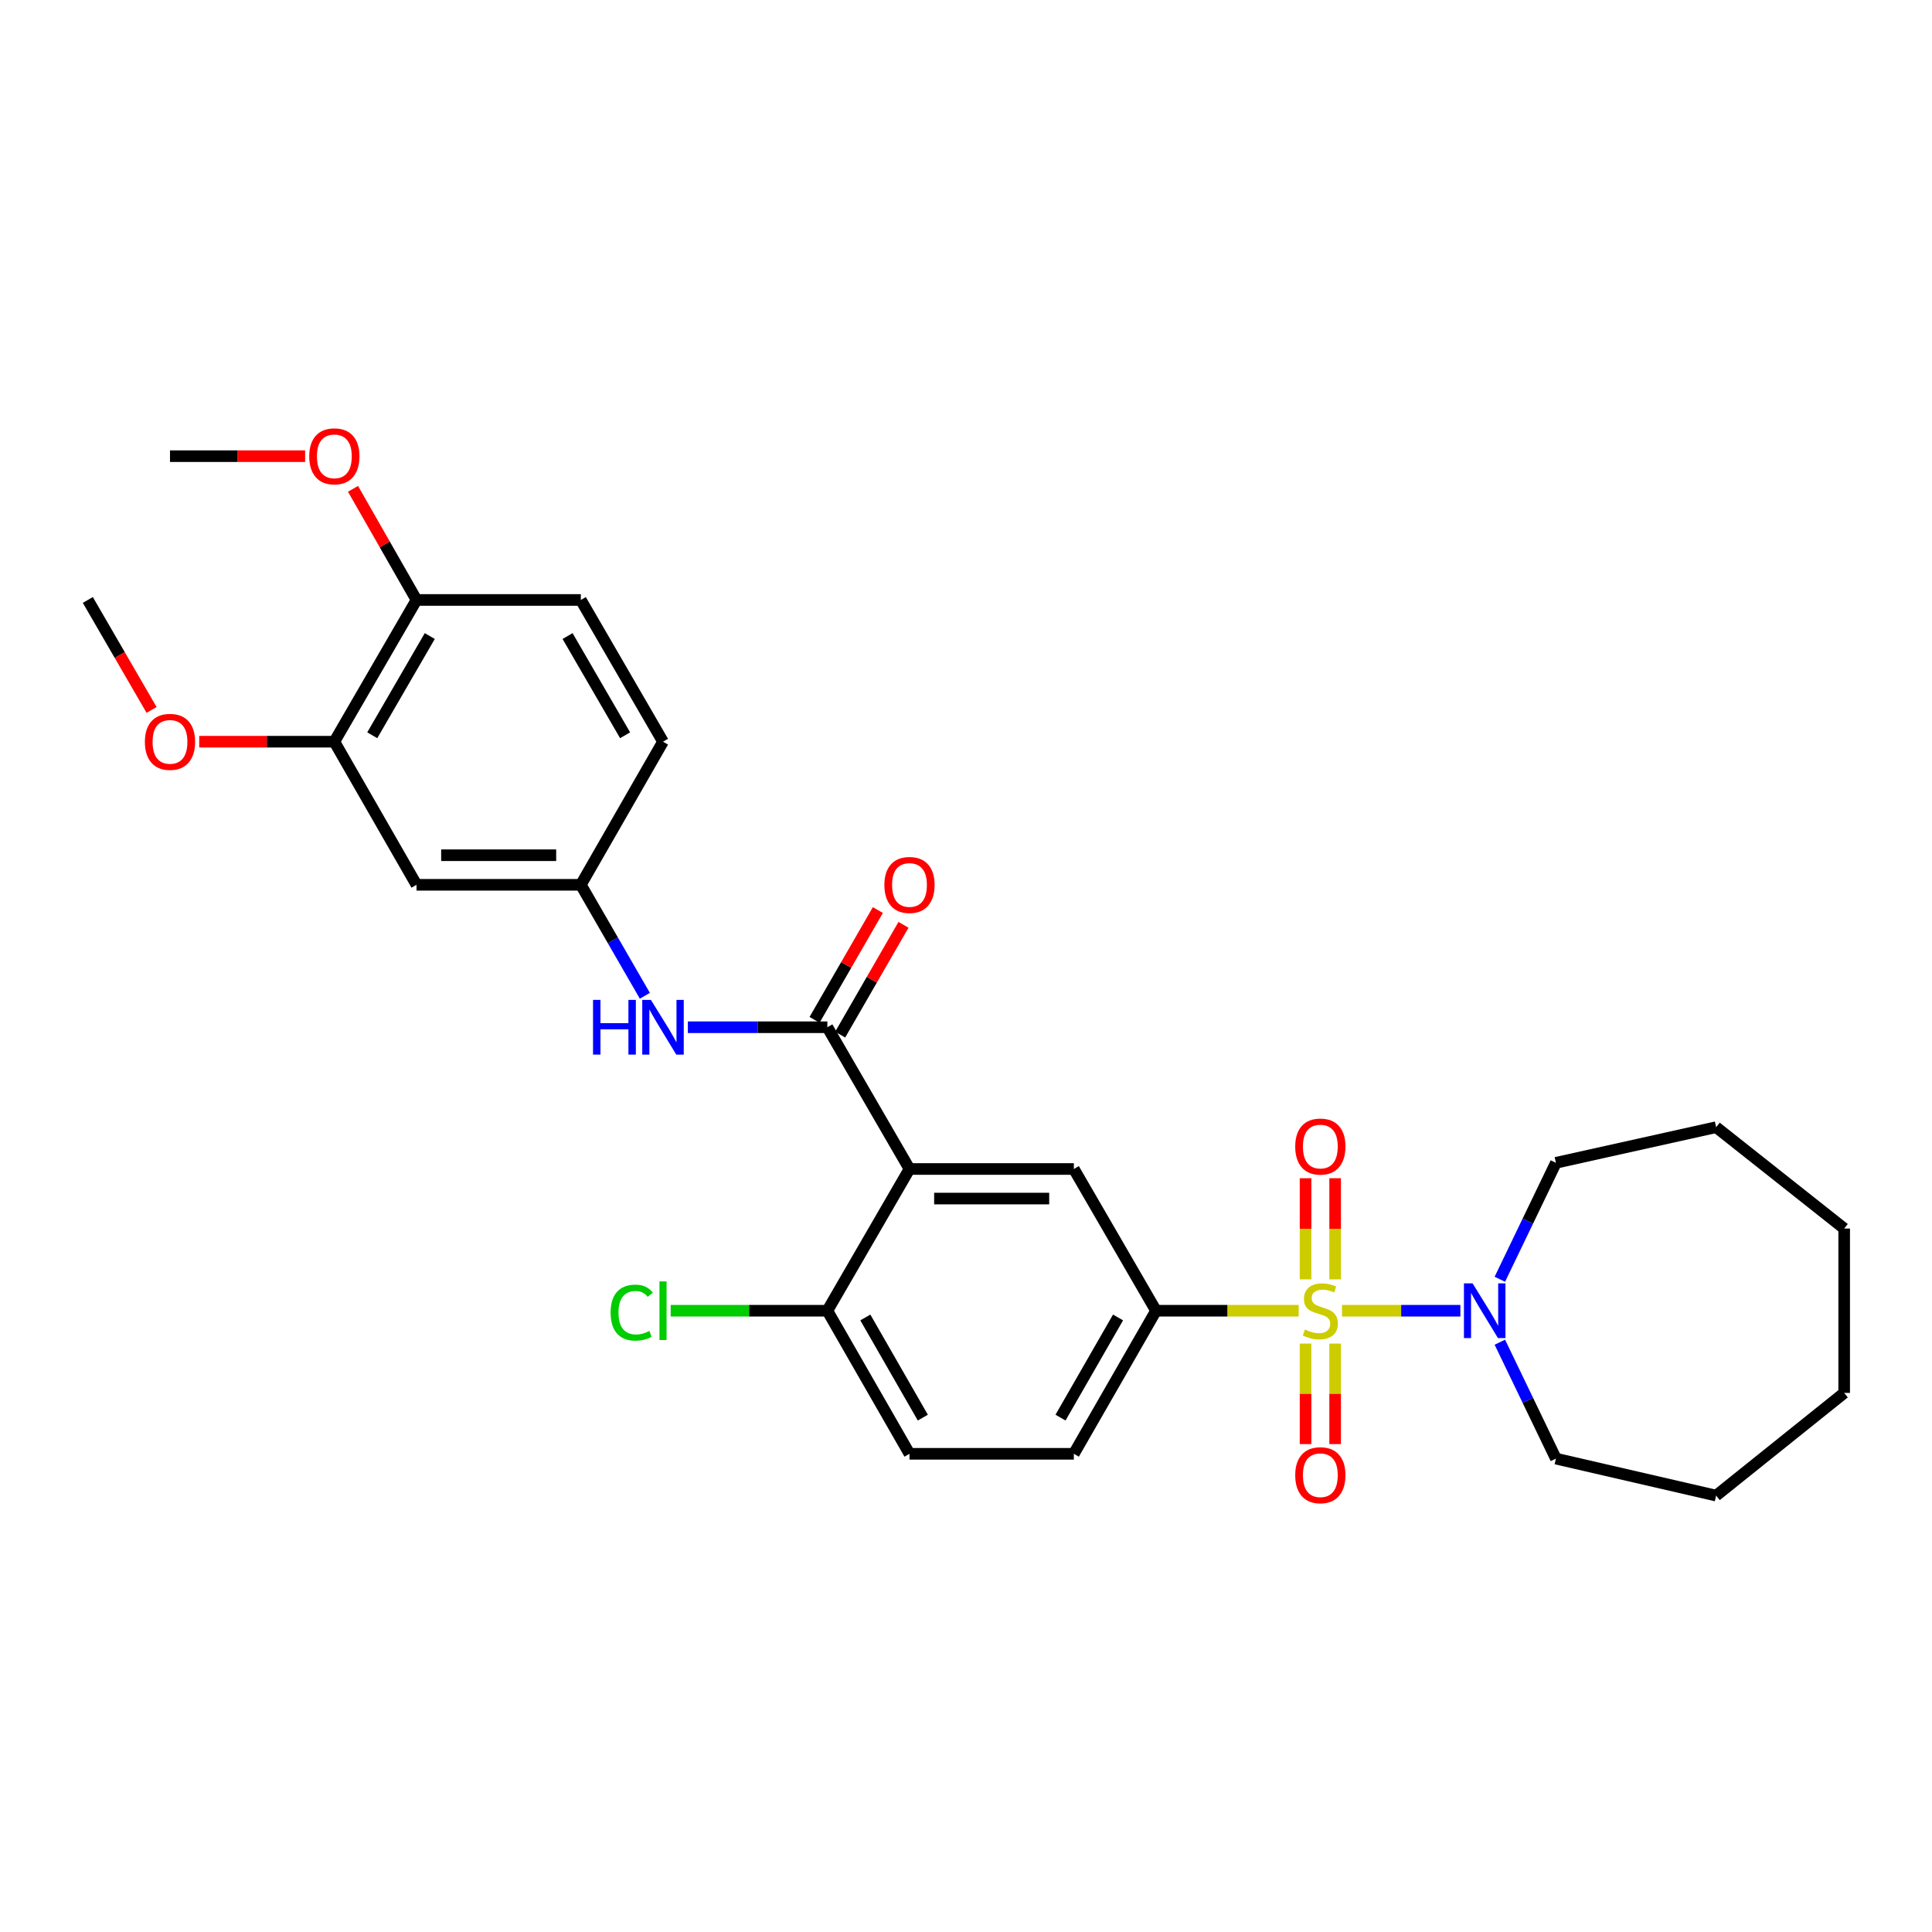 <?xml version='1.0' encoding='iso-8859-1'?>
<svg version='1.1' baseProfile='full'
              xmlns='http://www.w3.org/2000/svg'
                      xmlns:rdkit='http://www.rdkit.org/xml'
                      xmlns:xlink='http://www.w3.org/1999/xlink'
                  xml:space='preserve'
width='1000px' height='1000px' viewBox='0 0 1000 1000'>
<!-- END OF HEADER -->
<rect style='opacity:1.0;fill:#FFFFFF;stroke:none' width='1000' height='1000' x='0' y='0'> </rect>
<path class='bond-2' d='M 672.201,678.431 L 635.278,678.431' style='fill:none;fill-rule:evenodd;stroke:#CCCC00;stroke-width:6px;stroke-linecap:butt;stroke-linejoin:miter;stroke-opacity:1' />
<path class='bond-2' d='M 635.278,678.431 L 598.355,678.431' style='fill:none;fill-rule:evenodd;stroke:#000000;stroke-width:6px;stroke-linecap:butt;stroke-linejoin:miter;stroke-opacity:1' />
<path class='bond-3' d='M 694.614,678.431 L 725.252,678.431' style='fill:none;fill-rule:evenodd;stroke:#CCCC00;stroke-width:6px;stroke-linecap:butt;stroke-linejoin:miter;stroke-opacity:1' />
<path class='bond-3' d='M 725.252,678.431 L 755.89,678.431' style='fill:none;fill-rule:evenodd;stroke:#0000FF;stroke-width:6px;stroke-linecap:butt;stroke-linejoin:miter;stroke-opacity:1' />
<path class='bond-6' d='M 691.062,662.185 L 691.062,636.018' style='fill:none;fill-rule:evenodd;stroke:#CCCC00;stroke-width:6px;stroke-linecap:butt;stroke-linejoin:miter;stroke-opacity:1' />
<path class='bond-6' d='M 691.062,636.018 L 691.062,609.851' style='fill:none;fill-rule:evenodd;stroke:#FF0000;stroke-width:6px;stroke-linecap:butt;stroke-linejoin:miter;stroke-opacity:1' />
<path class='bond-6' d='M 675.752,662.185 L 675.752,636.018' style='fill:none;fill-rule:evenodd;stroke:#CCCC00;stroke-width:6px;stroke-linecap:butt;stroke-linejoin:miter;stroke-opacity:1' />
<path class='bond-6' d='M 675.752,636.018 L 675.752,609.851' style='fill:none;fill-rule:evenodd;stroke:#FF0000;stroke-width:6px;stroke-linecap:butt;stroke-linejoin:miter;stroke-opacity:1' />
<path class='bond-7' d='M 675.752,695.438 L 675.752,721.45' style='fill:none;fill-rule:evenodd;stroke:#CCCC00;stroke-width:6px;stroke-linecap:butt;stroke-linejoin:miter;stroke-opacity:1' />
<path class='bond-7' d='M 675.752,721.45 L 675.752,747.463' style='fill:none;fill-rule:evenodd;stroke:#FF0000;stroke-width:6px;stroke-linecap:butt;stroke-linejoin:miter;stroke-opacity:1' />
<path class='bond-7' d='M 691.062,695.438 L 691.062,721.45' style='fill:none;fill-rule:evenodd;stroke:#CCCC00;stroke-width:6px;stroke-linecap:butt;stroke-linejoin:miter;stroke-opacity:1' />
<path class='bond-7' d='M 691.062,721.45 L 691.062,747.463' style='fill:none;fill-rule:evenodd;stroke:#FF0000;stroke-width:6px;stroke-linecap:butt;stroke-linejoin:miter;stroke-opacity:1' />
<path class='bond-0' d='M 470.75,605.065 L 555.82,605.065' style='fill:none;fill-rule:evenodd;stroke:#000000;stroke-width:6px;stroke-linecap:butt;stroke-linejoin:miter;stroke-opacity:1' />
<path class='bond-0' d='M 483.511,620.375 L 543.059,620.375' style='fill:none;fill-rule:evenodd;stroke:#000000;stroke-width:6px;stroke-linecap:butt;stroke-linejoin:miter;stroke-opacity:1' />
<path class='bond-1' d='M 470.75,605.065 L 428.241,531.699' style='fill:none;fill-rule:evenodd;stroke:#000000;stroke-width:6px;stroke-linecap:butt;stroke-linejoin:miter;stroke-opacity:1' />
<path class='bond-30' d='M 470.75,605.065 L 428.241,678.431' style='fill:none;fill-rule:evenodd;stroke:#000000;stroke-width:6px;stroke-linecap:butt;stroke-linejoin:miter;stroke-opacity:1' />
<path class='bond-5' d='M 428.241,531.699 L 392.14,531.699' style='fill:none;fill-rule:evenodd;stroke:#000000;stroke-width:6px;stroke-linecap:butt;stroke-linejoin:miter;stroke-opacity:1' />
<path class='bond-5' d='M 392.14,531.699 L 356.039,531.699' style='fill:none;fill-rule:evenodd;stroke:#0000FF;stroke-width:6px;stroke-linecap:butt;stroke-linejoin:miter;stroke-opacity:1' />
<path class='bond-12' d='M 434.873,535.523 L 451.259,507.105' style='fill:none;fill-rule:evenodd;stroke:#000000;stroke-width:6px;stroke-linecap:butt;stroke-linejoin:miter;stroke-opacity:1' />
<path class='bond-12' d='M 451.259,507.105 L 467.644,478.687' style='fill:none;fill-rule:evenodd;stroke:#FF0000;stroke-width:6px;stroke-linecap:butt;stroke-linejoin:miter;stroke-opacity:1' />
<path class='bond-12' d='M 421.61,527.875 L 437.996,499.457' style='fill:none;fill-rule:evenodd;stroke:#000000;stroke-width:6px;stroke-linecap:butt;stroke-linejoin:miter;stroke-opacity:1' />
<path class='bond-12' d='M 437.996,499.457 L 454.382,471.039' style='fill:none;fill-rule:evenodd;stroke:#FF0000;stroke-width:6px;stroke-linecap:butt;stroke-linejoin:miter;stroke-opacity:1' />
<path class='bond-4' d='M 598.355,678.431 L 555.82,605.065' style='fill:none;fill-rule:evenodd;stroke:#000000;stroke-width:6px;stroke-linecap:butt;stroke-linejoin:miter;stroke-opacity:1' />
<path class='bond-14' d='M 598.355,678.431 L 555.82,752.486' style='fill:none;fill-rule:evenodd;stroke:#000000;stroke-width:6px;stroke-linecap:butt;stroke-linejoin:miter;stroke-opacity:1' />
<path class='bond-14' d='M 578.699,681.915 L 548.925,733.753' style='fill:none;fill-rule:evenodd;stroke:#000000;stroke-width:6px;stroke-linecap:butt;stroke-linejoin:miter;stroke-opacity:1' />
<path class='bond-21' d='M 776.316,662.147 L 790.827,632.007' style='fill:none;fill-rule:evenodd;stroke:#0000FF;stroke-width:6px;stroke-linecap:butt;stroke-linejoin:miter;stroke-opacity:1' />
<path class='bond-21' d='M 790.827,632.007 L 805.338,601.867' style='fill:none;fill-rule:evenodd;stroke:#000000;stroke-width:6px;stroke-linecap:butt;stroke-linejoin:miter;stroke-opacity:1' />
<path class='bond-22' d='M 776.318,694.715 L 790.828,724.847' style='fill:none;fill-rule:evenodd;stroke:#0000FF;stroke-width:6px;stroke-linecap:butt;stroke-linejoin:miter;stroke-opacity:1' />
<path class='bond-22' d='M 790.828,724.847 L 805.338,754.978' style='fill:none;fill-rule:evenodd;stroke:#000000;stroke-width:6px;stroke-linecap:butt;stroke-linejoin:miter;stroke-opacity:1' />
<path class='bond-11' d='M 333.775,515.411 L 317.206,486.693' style='fill:none;fill-rule:evenodd;stroke:#0000FF;stroke-width:6px;stroke-linecap:butt;stroke-linejoin:miter;stroke-opacity:1' />
<path class='bond-11' d='M 317.206,486.693 L 300.637,457.975' style='fill:none;fill-rule:evenodd;stroke:#000000;stroke-width:6px;stroke-linecap:butt;stroke-linejoin:miter;stroke-opacity:1' />
<path class='bond-8' d='M 428.241,678.431 L 470.75,752.486' style='fill:none;fill-rule:evenodd;stroke:#000000;stroke-width:6px;stroke-linecap:butt;stroke-linejoin:miter;stroke-opacity:1' />
<path class='bond-8' d='M 447.895,681.918 L 477.652,733.757' style='fill:none;fill-rule:evenodd;stroke:#000000;stroke-width:6px;stroke-linecap:butt;stroke-linejoin:miter;stroke-opacity:1' />
<path class='bond-18' d='M 428.241,678.431 L 387.69,678.431' style='fill:none;fill-rule:evenodd;stroke:#000000;stroke-width:6px;stroke-linecap:butt;stroke-linejoin:miter;stroke-opacity:1' />
<path class='bond-18' d='M 387.69,678.431 L 347.139,678.431' style='fill:none;fill-rule:evenodd;stroke:#00CC00;stroke-width:6px;stroke-linecap:butt;stroke-linejoin:miter;stroke-opacity:1' />
<path class='bond-9' d='M 215.585,457.975 L 300.637,457.975' style='fill:none;fill-rule:evenodd;stroke:#000000;stroke-width:6px;stroke-linecap:butt;stroke-linejoin:miter;stroke-opacity:1' />
<path class='bond-9' d='M 228.343,442.666 L 287.879,442.666' style='fill:none;fill-rule:evenodd;stroke:#000000;stroke-width:6px;stroke-linecap:butt;stroke-linejoin:miter;stroke-opacity:1' />
<path class='bond-10' d='M 215.585,457.975 L 173.059,383.903' style='fill:none;fill-rule:evenodd;stroke:#000000;stroke-width:6px;stroke-linecap:butt;stroke-linejoin:miter;stroke-opacity:1' />
<path class='bond-19' d='M 173.059,383.903 L 138.087,383.903' style='fill:none;fill-rule:evenodd;stroke:#000000;stroke-width:6px;stroke-linecap:butt;stroke-linejoin:miter;stroke-opacity:1' />
<path class='bond-19' d='M 138.087,383.903 L 103.116,383.903' style='fill:none;fill-rule:evenodd;stroke:#FF0000;stroke-width:6px;stroke-linecap:butt;stroke-linejoin:miter;stroke-opacity:1' />
<path class='bond-31' d='M 173.059,383.903 L 215.585,310.537' style='fill:none;fill-rule:evenodd;stroke:#000000;stroke-width:6px;stroke-linecap:butt;stroke-linejoin:miter;stroke-opacity:1' />
<path class='bond-31' d='M 192.683,380.576 L 222.451,329.22' style='fill:none;fill-rule:evenodd;stroke:#000000;stroke-width:6px;stroke-linecap:butt;stroke-linejoin:miter;stroke-opacity:1' />
<path class='bond-17' d='M 300.637,457.975 L 343.172,383.903' style='fill:none;fill-rule:evenodd;stroke:#000000;stroke-width:6px;stroke-linecap:butt;stroke-linejoin:miter;stroke-opacity:1' />
<path class='bond-13' d='M 215.585,310.537 L 300.637,310.537' style='fill:none;fill-rule:evenodd;stroke:#000000;stroke-width:6px;stroke-linecap:butt;stroke-linejoin:miter;stroke-opacity:1' />
<path class='bond-20' d='M 215.585,310.537 L 199.151,281.778' style='fill:none;fill-rule:evenodd;stroke:#000000;stroke-width:6px;stroke-linecap:butt;stroke-linejoin:miter;stroke-opacity:1' />
<path class='bond-20' d='M 199.151,281.778 L 182.717,253.019' style='fill:none;fill-rule:evenodd;stroke:#FF0000;stroke-width:6px;stroke-linecap:butt;stroke-linejoin:miter;stroke-opacity:1' />
<path class='bond-15' d='M 555.82,752.486 L 470.75,752.486' style='fill:none;fill-rule:evenodd;stroke:#000000;stroke-width:6px;stroke-linecap:butt;stroke-linejoin:miter;stroke-opacity:1' />
<path class='bond-16' d='M 300.637,310.537 L 343.172,383.903' style='fill:none;fill-rule:evenodd;stroke:#000000;stroke-width:6px;stroke-linecap:butt;stroke-linejoin:miter;stroke-opacity:1' />
<path class='bond-16' d='M 293.773,329.221 L 323.547,380.577' style='fill:none;fill-rule:evenodd;stroke:#000000;stroke-width:6px;stroke-linecap:butt;stroke-linejoin:miter;stroke-opacity:1' />
<path class='bond-23' d='M 78.458,367.463 L 61.956,339' style='fill:none;fill-rule:evenodd;stroke:#FF0000;stroke-width:6px;stroke-linecap:butt;stroke-linejoin:miter;stroke-opacity:1' />
<path class='bond-23' d='M 61.956,339 L 45.455,310.537' style='fill:none;fill-rule:evenodd;stroke:#000000;stroke-width:6px;stroke-linecap:butt;stroke-linejoin:miter;stroke-opacity:1' />
<path class='bond-24' d='M 157.932,236.116 L 122.961,236.116' style='fill:none;fill-rule:evenodd;stroke:#FF0000;stroke-width:6px;stroke-linecap:butt;stroke-linejoin:miter;stroke-opacity:1' />
<path class='bond-24' d='M 122.961,236.116 L 87.989,236.116' style='fill:none;fill-rule:evenodd;stroke:#000000;stroke-width:6px;stroke-linecap:butt;stroke-linejoin:miter;stroke-opacity:1' />
<path class='bond-25' d='M 805.338,601.867 L 888.264,583.428' style='fill:none;fill-rule:evenodd;stroke:#000000;stroke-width:6px;stroke-linecap:butt;stroke-linejoin:miter;stroke-opacity:1' />
<path class='bond-26' d='M 805.338,754.978 L 888.264,774.124' style='fill:none;fill-rule:evenodd;stroke:#000000;stroke-width:6px;stroke-linecap:butt;stroke-linejoin:miter;stroke-opacity:1' />
<path class='bond-27' d='M 888.264,583.428 L 954.545,635.897' style='fill:none;fill-rule:evenodd;stroke:#000000;stroke-width:6px;stroke-linecap:butt;stroke-linejoin:miter;stroke-opacity:1' />
<path class='bond-28' d='M 888.264,774.124 L 954.545,720.974' style='fill:none;fill-rule:evenodd;stroke:#000000;stroke-width:6px;stroke-linecap:butt;stroke-linejoin:miter;stroke-opacity:1' />
<path class='bond-29' d='M 954.545,635.897 L 954.545,720.974' style='fill:none;fill-rule:evenodd;stroke:#000000;stroke-width:6px;stroke-linecap:butt;stroke-linejoin:miter;stroke-opacity:1' />
<path  class='atom-0' d='M 675.407 688.151
Q 675.727 688.271, 677.047 688.831
Q 678.367 689.391, 679.807 689.751
Q 681.287 690.071, 682.727 690.071
Q 685.407 690.071, 686.967 688.791
Q 688.527 687.471, 688.527 685.191
Q 688.527 683.631, 687.727 682.671
Q 686.967 681.711, 685.767 681.191
Q 684.567 680.671, 682.567 680.071
Q 680.047 679.311, 678.527 678.591
Q 677.047 677.871, 675.967 676.351
Q 674.927 674.831, 674.927 672.271
Q 674.927 668.711, 677.327 666.511
Q 679.767 664.311, 684.567 664.311
Q 687.847 664.311, 691.567 665.871
L 690.647 668.951
Q 687.247 667.551, 684.687 667.551
Q 681.927 667.551, 680.407 668.711
Q 678.887 669.831, 678.927 671.791
Q 678.927 673.311, 679.687 674.231
Q 680.487 675.151, 681.607 675.671
Q 682.767 676.191, 684.687 676.791
Q 687.247 677.591, 688.767 678.391
Q 690.287 679.191, 691.367 680.831
Q 692.487 682.431, 692.487 685.191
Q 692.487 689.111, 689.847 691.231
Q 687.247 693.311, 682.887 693.311
Q 680.367 693.311, 678.447 692.751
Q 676.567 692.231, 674.327 691.311
L 675.407 688.151
' fill='#CCCC00'/>
<path  class='atom-4' d='M 762.216 664.271
L 771.496 679.271
Q 772.416 680.751, 773.896 683.431
Q 775.376 686.111, 775.456 686.271
L 775.456 664.271
L 779.216 664.271
L 779.216 692.591
L 775.336 692.591
L 765.376 676.191
Q 764.216 674.271, 762.976 672.071
Q 761.776 669.871, 761.416 669.191
L 761.416 692.591
L 757.736 692.591
L 757.736 664.271
L 762.216 664.271
' fill='#0000FF'/>
<path  class='atom-6' d='M 306.952 517.539
L 310.792 517.539
L 310.792 529.579
L 325.272 529.579
L 325.272 517.539
L 329.112 517.539
L 329.112 545.859
L 325.272 545.859
L 325.272 532.779
L 310.792 532.779
L 310.792 545.859
L 306.952 545.859
L 306.952 517.539
' fill='#0000FF'/>
<path  class='atom-6' d='M 336.912 517.539
L 346.192 532.539
Q 347.112 534.019, 348.592 536.699
Q 350.072 539.379, 350.152 539.539
L 350.152 517.539
L 353.912 517.539
L 353.912 545.859
L 350.032 545.859
L 340.072 529.459
Q 338.912 527.539, 337.672 525.339
Q 336.472 523.139, 336.112 522.459
L 336.112 545.859
L 332.432 545.859
L 332.432 517.539
L 336.912 517.539
' fill='#0000FF'/>
<path  class='atom-7' d='M 670.407 593.45
Q 670.407 586.65, 673.767 582.85
Q 677.127 579.05, 683.407 579.05
Q 689.687 579.05, 693.047 582.85
Q 696.407 586.65, 696.407 593.45
Q 696.407 600.33, 693.007 604.25
Q 689.607 608.13, 683.407 608.13
Q 677.167 608.13, 673.767 604.25
Q 670.407 600.37, 670.407 593.45
M 683.407 604.93
Q 687.727 604.93, 690.047 602.05
Q 692.407 599.13, 692.407 593.45
Q 692.407 587.89, 690.047 585.09
Q 687.727 582.25, 683.407 582.25
Q 679.087 582.25, 676.727 585.05
Q 674.407 587.85, 674.407 593.45
Q 674.407 599.17, 676.727 602.05
Q 679.087 604.93, 683.407 604.93
' fill='#FF0000'/>
<path  class='atom-8' d='M 670.407 763.564
Q 670.407 756.764, 673.767 752.964
Q 677.127 749.164, 683.407 749.164
Q 689.687 749.164, 693.047 752.964
Q 696.407 756.764, 696.407 763.564
Q 696.407 770.444, 693.007 774.364
Q 689.607 778.244, 683.407 778.244
Q 677.167 778.244, 673.767 774.364
Q 670.407 770.484, 670.407 763.564
M 683.407 775.044
Q 687.727 775.044, 690.047 772.164
Q 692.407 769.244, 692.407 763.564
Q 692.407 758.004, 690.047 755.204
Q 687.727 752.364, 683.407 752.364
Q 679.087 752.364, 676.727 755.164
Q 674.407 757.964, 674.407 763.564
Q 674.407 769.284, 676.727 772.164
Q 679.087 775.044, 683.407 775.044
' fill='#FF0000'/>
<path  class='atom-13' d='M 457.75 458.055
Q 457.75 451.255, 461.11 447.455
Q 464.47 443.655, 470.75 443.655
Q 477.03 443.655, 480.39 447.455
Q 483.75 451.255, 483.75 458.055
Q 483.75 464.935, 480.35 468.855
Q 476.95 472.735, 470.75 472.735
Q 464.51 472.735, 461.11 468.855
Q 457.75 464.975, 457.75 458.055
M 470.75 469.535
Q 475.07 469.535, 477.39 466.655
Q 479.75 463.735, 479.75 458.055
Q 479.75 452.495, 477.39 449.695
Q 475.07 446.855, 470.75 446.855
Q 466.43 446.855, 464.07 449.655
Q 461.75 452.455, 461.75 458.055
Q 461.75 463.775, 464.07 466.655
Q 466.43 469.535, 470.75 469.535
' fill='#FF0000'/>
<path  class='atom-19' d='M 316.052 679.411
Q 316.052 672.371, 319.332 668.691
Q 322.652 664.971, 328.932 664.971
Q 334.772 664.971, 337.892 669.091
L 335.252 671.251
Q 332.972 668.251, 328.932 668.251
Q 324.652 668.251, 322.372 671.131
Q 320.132 673.971, 320.132 679.411
Q 320.132 685.011, 322.452 687.891
Q 324.812 690.771, 329.372 690.771
Q 332.492 690.771, 336.132 688.891
L 337.252 691.891
Q 335.772 692.851, 333.532 693.411
Q 331.292 693.971, 328.812 693.971
Q 322.652 693.971, 319.332 690.211
Q 316.052 686.451, 316.052 679.411
' fill='#00CC00'/>
<path  class='atom-19' d='M 341.332 663.251
L 345.012 663.251
L 345.012 693.611
L 341.332 693.611
L 341.332 663.251
' fill='#00CC00'/>
<path  class='atom-20' d='M 74.989 383.983
Q 74.989 377.183, 78.349 373.383
Q 81.709 369.583, 87.989 369.583
Q 94.269 369.583, 97.629 373.383
Q 100.989 377.183, 100.989 383.983
Q 100.989 390.863, 97.589 394.783
Q 94.189 398.663, 87.989 398.663
Q 81.749 398.663, 78.349 394.783
Q 74.989 390.903, 74.989 383.983
M 87.989 395.463
Q 92.309 395.463, 94.629 392.583
Q 96.989 389.663, 96.989 383.983
Q 96.989 378.423, 94.629 375.623
Q 92.309 372.783, 87.989 372.783
Q 83.669 372.783, 81.309 375.583
Q 78.989 378.383, 78.989 383.983
Q 78.989 389.703, 81.309 392.583
Q 83.669 395.463, 87.989 395.463
' fill='#FF0000'/>
<path  class='atom-21' d='M 160.059 236.196
Q 160.059 229.396, 163.419 225.596
Q 166.779 221.796, 173.059 221.796
Q 179.339 221.796, 182.699 225.596
Q 186.059 229.396, 186.059 236.196
Q 186.059 243.076, 182.659 246.996
Q 179.259 250.876, 173.059 250.876
Q 166.819 250.876, 163.419 246.996
Q 160.059 243.116, 160.059 236.196
M 173.059 247.676
Q 177.379 247.676, 179.699 244.796
Q 182.059 241.876, 182.059 236.196
Q 182.059 230.636, 179.699 227.836
Q 177.379 224.996, 173.059 224.996
Q 168.739 224.996, 166.379 227.796
Q 164.059 230.596, 164.059 236.196
Q 164.059 241.916, 166.379 244.796
Q 168.739 247.676, 173.059 247.676
' fill='#FF0000'/>
</svg>
